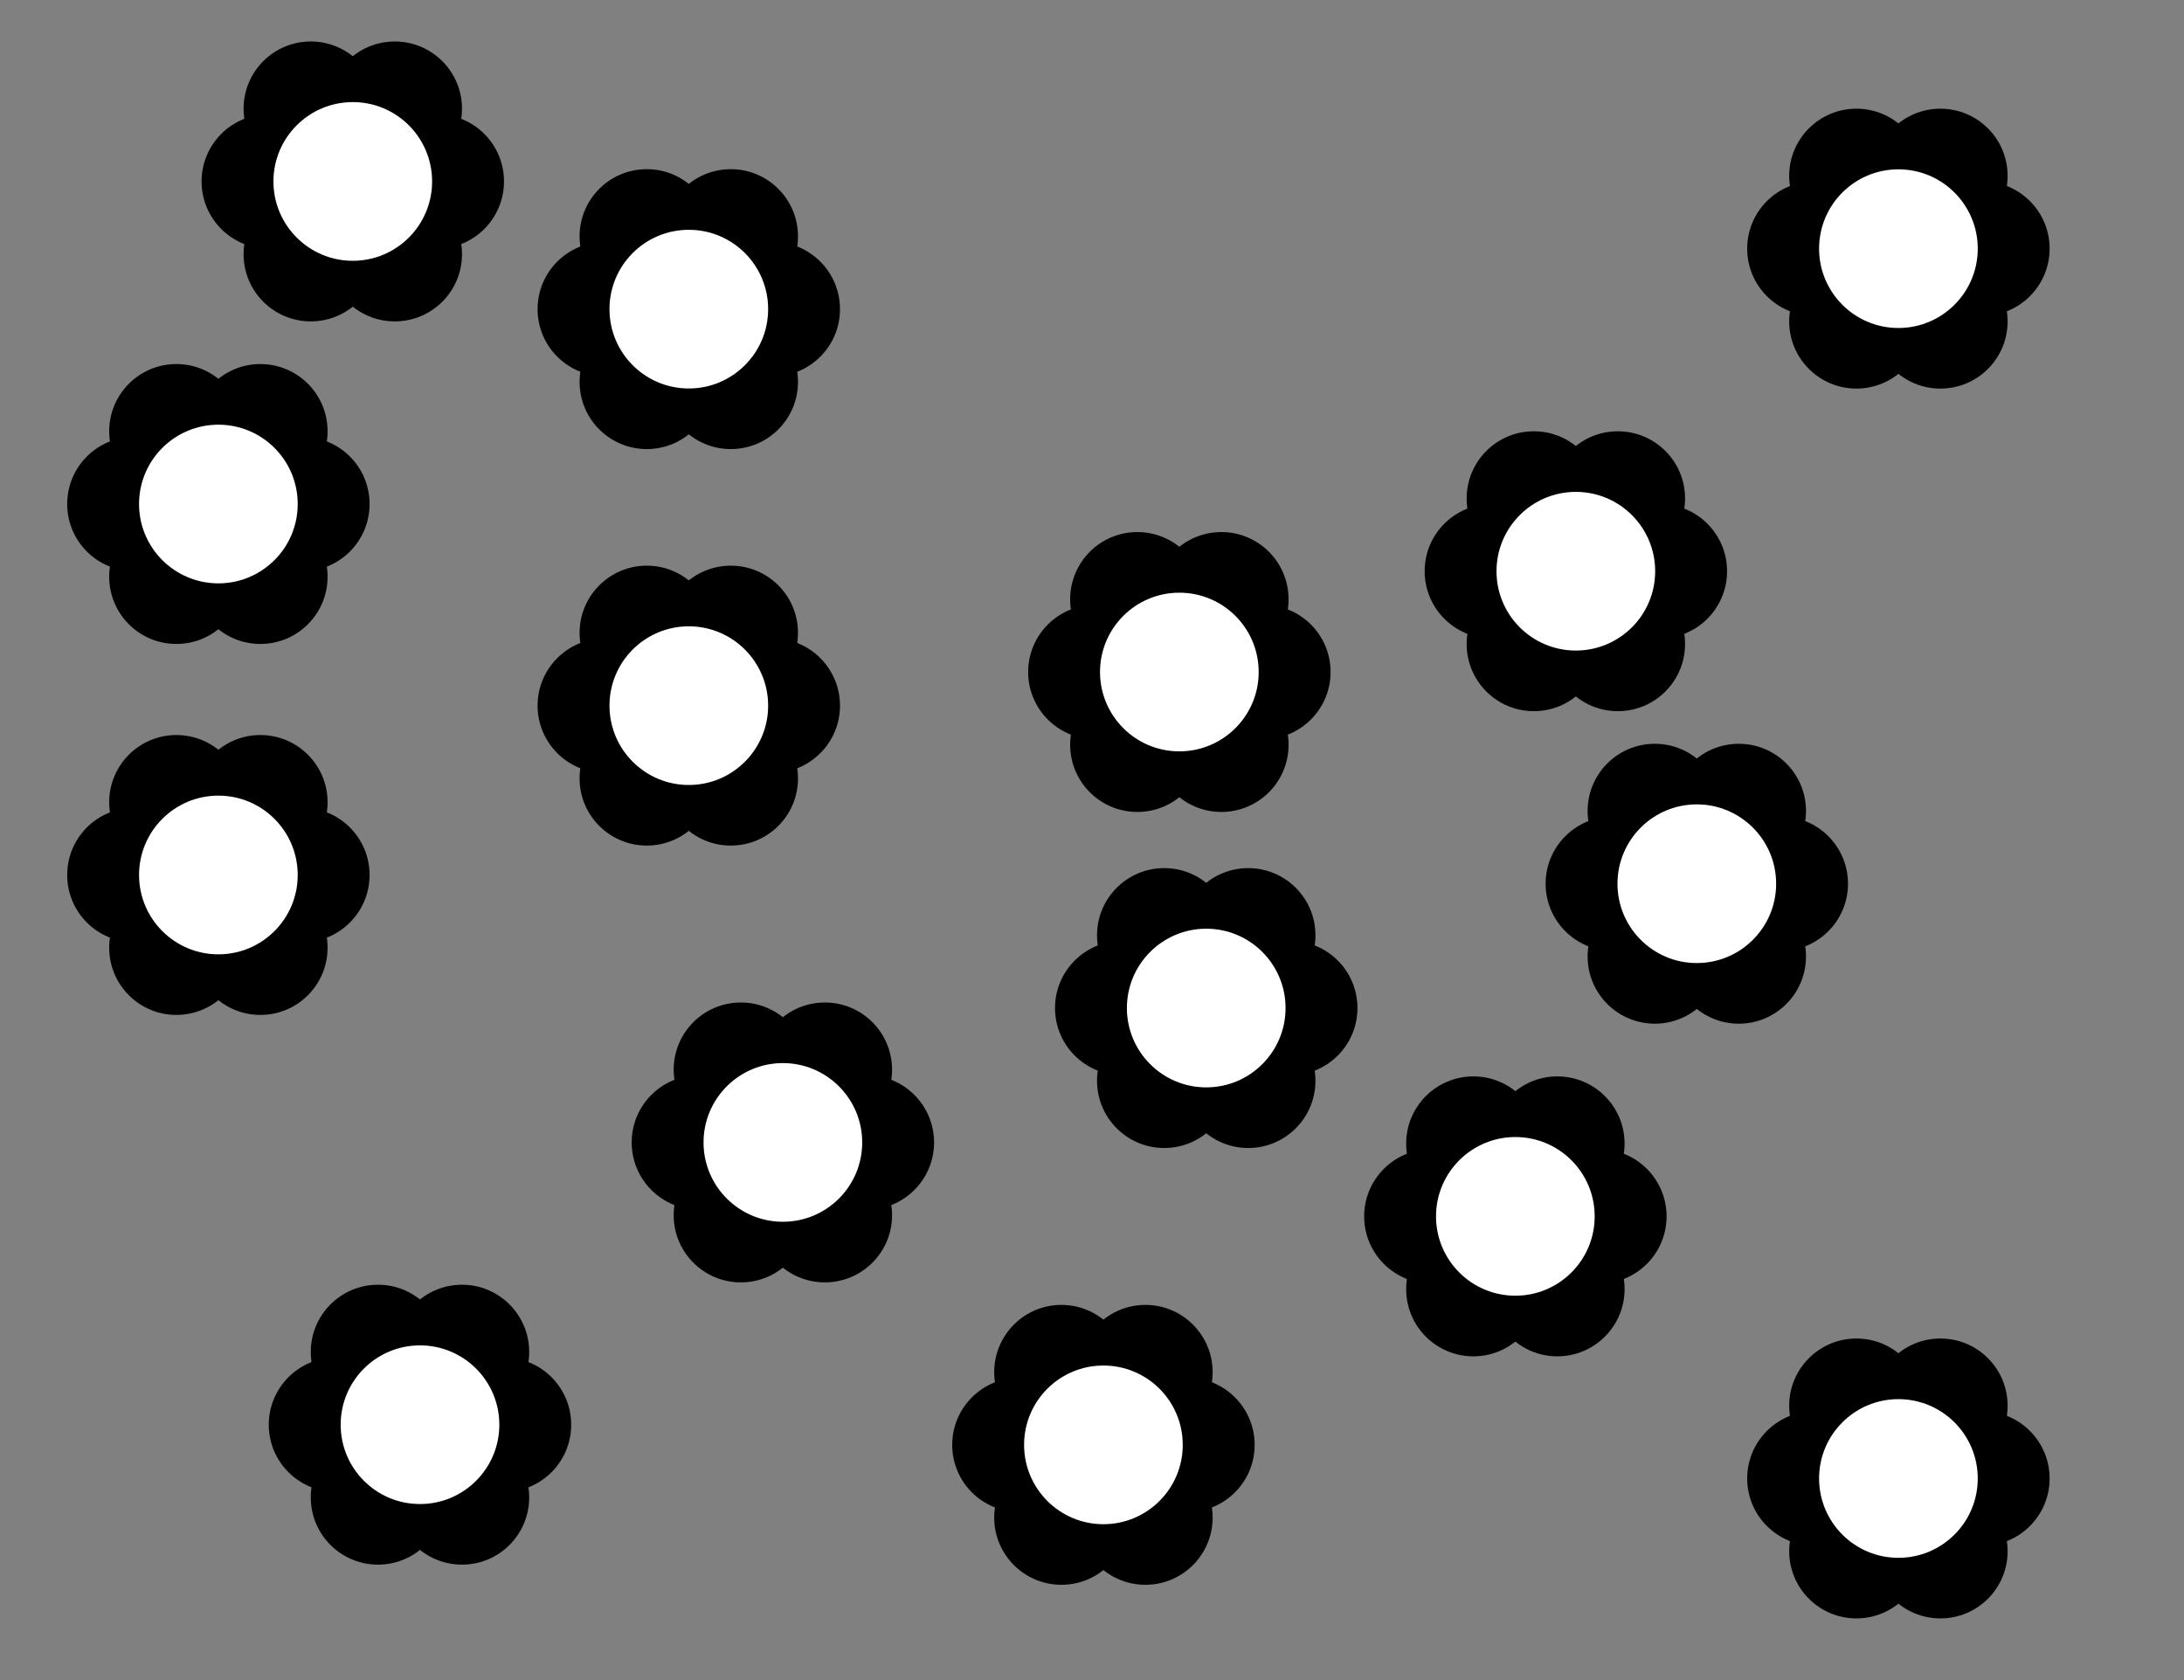 <?xml version='1.0' encoding='UTF-8'?>
<!-- This file was generated by dvisvgm 2.1.3 -->
<svg height='180pt' version='1.1' viewBox='-72 -72 234 180' width='234pt' xmlns='http://www.w3.org/2000/svg' xmlns:xlink='http://www.w3.org/1999/xlink'>
<rect x="-72" y="-72" width="234" height="180" fill="#808080" stroke="none"/>
<defs>
<clipPath id='clip1'>
<path d='M-72 108V-72H162V108ZM162 -72'/>
</clipPath>
</defs>
<g id='page1'>
<path clip-path='url(#clip1)' d='M28.078 50.398C28.078 46.422 24.855 43.199 20.879 43.199C16.902 43.199 13.68 46.422 13.68 50.398C13.68 54.375 16.902 57.602 20.879 57.602C24.855 57.602 28.078 54.375 28.078 50.398Z'/>
<path clip-path='url(#clip1)' d='M23.578 42.605C23.578 38.629 20.355 35.406 16.379 35.406C12.402 35.406 9.18 38.629 9.18 42.605C9.18 46.582 12.402 49.809 16.379 49.809C20.355 49.809 23.578 46.582 23.578 42.605Z'/>
<path clip-path='url(#clip1)' d='M14.578 42.605C14.578 38.629 11.355 35.406 7.379 35.406C3.402 35.406 0.18 38.629 0.18 42.605C0.18 46.582 3.402 49.809 7.379 49.809C11.355 49.809 14.578 46.582 14.578 42.605Z'/>
<path clip-path='url(#clip1)' d='M10.078 50.398C10.078 46.422 6.856 43.199 2.879 43.199C-1.098 43.199 -4.32 46.422 -4.32 50.398C-4.32 54.375 -1.098 57.602 2.879 57.602C6.856 57.602 10.078 54.375 10.078 50.398Z'/>
<path clip-path='url(#clip1)' d='M14.578 58.195C14.578 54.219 11.355 50.992 7.379 50.992C3.402 50.992 0.18 54.219 0.18 58.195C0.18 62.172 3.402 65.394 7.379 65.394C11.355 65.394 14.578 62.172 14.578 58.195Z'/>
<path clip-path='url(#clip1)' d='M23.578 58.195C23.578 54.219 20.355 50.992 16.379 50.992C12.402 50.992 9.18 54.219 9.18 58.195C9.18 62.172 12.402 65.394 16.379 65.394C20.355 65.394 23.578 62.172 23.578 58.195Z'/>
<path clip-path='url(#clip1)' d='M20.879 50.398C20.879 45.43 16.852 41.398 11.879 41.398C6.91 41.398 2.879 45.43 2.879 50.398C2.879 55.371 6.91 59.398 11.879 59.398C16.852 59.398 20.879 55.371 20.879 50.398Z' fill='#ffffff'/>
<path clip-path='url(#clip1)' d='M20.879 50.398C20.879 45.43 16.852 41.398 11.879 41.398C6.91 41.398 2.879 45.43 2.879 50.398C2.879 55.371 6.91 59.398 11.879 59.398C16.852 59.398 20.879 55.371 20.879 50.398Z' fill='none' stroke='#000000' stroke-linejoin='bevel' stroke-miterlimit='10.037' stroke-width='1'/>
<path clip-path='url(#clip1)' d='M147.602 86.402C147.602 82.426 144.379 79.199 140.402 79.199C136.426 79.199 133.199 82.426 133.199 86.402C133.199 90.379 136.426 93.602 140.402 93.602C144.379 93.602 147.602 90.379 147.602 86.402Z'/>
<path clip-path='url(#clip1)' d='M143.102 78.606C143.102 74.629 139.879 71.406 135.902 71.406C131.926 71.406 128.699 74.629 128.699 78.606C128.699 82.582 131.926 85.809 135.902 85.809C139.879 85.809 143.102 82.582 143.102 78.606Z'/>
<path clip-path='url(#clip1)' d='M134.102 78.606C134.102 74.629 130.879 71.406 126.902 71.406C122.926 71.406 119.699 74.629 119.699 78.606C119.699 82.582 122.926 85.809 126.902 85.809C130.879 85.809 134.102 82.582 134.102 78.606Z'/>
<path clip-path='url(#clip1)' d='M129.602 86.402C129.602 82.426 126.379 79.199 122.402 79.199C118.426 79.199 115.199 82.426 115.199 86.402C115.199 90.379 118.426 93.602 122.402 93.602C126.379 93.602 129.602 90.379 129.602 86.402Z'/>
<path clip-path='url(#clip1)' d='M134.102 94.195C134.102 90.219 130.879 86.992 126.902 86.992C122.926 86.992 119.699 90.219 119.699 94.195C119.699 98.172 122.926 101.394 126.902 101.394C130.879 101.394 134.102 98.172 134.102 94.195Z'/>
<path clip-path='url(#clip1)' d='M143.102 94.195C143.102 90.219 139.879 86.992 135.902 86.992C131.926 86.992 128.699 90.219 128.699 94.195C128.699 98.172 131.926 101.394 135.902 101.394C139.879 101.394 143.102 98.172 143.102 94.195Z'/>
<path clip-path='url(#clip1)' d='M140.402 86.402C140.402 81.43 136.371 77.402 131.402 77.402C126.43 77.402 122.402 81.43 122.402 86.402C122.402 91.371 126.43 95.402 131.402 95.402C136.371 95.402 140.402 91.371 140.402 86.402Z' fill='#ffffff'/>
<path clip-path='url(#clip1)' d='M140.402 86.402C140.402 81.43 136.371 77.402 131.402 77.402C126.43 77.402 122.402 81.43 122.402 86.402C122.402 91.371 126.43 95.402 131.402 95.402C136.371 95.402 140.402 91.371 140.402 86.402Z' fill='none' stroke='#000000' stroke-linejoin='bevel' stroke-miterlimit='10.037' stroke-width='1'/>
<path clip-path='url(#clip1)' d='M-32.402 -18C-32.402 -21.977 -35.625 -25.199 -39.602 -25.199C-43.578 -25.199 -46.801 -21.977 -46.801 -18S-43.578 -10.801 -39.602 -10.801C-35.625 -10.801 -32.402 -14.023 -32.402 -18Z'/>
<path clip-path='url(#clip1)' d='M-36.902 -25.793C-36.902 -29.77 -40.125 -32.996 -44.102 -32.996C-48.078 -32.996 -51.301 -29.77 -51.301 -25.793C-51.301 -21.816 -48.078 -18.594 -44.102 -18.594C-40.125 -18.594 -36.902 -21.816 -36.902 -25.793Z'/>
<path clip-path='url(#clip1)' d='M-45.902 -25.793C-45.902 -29.77 -49.125 -32.996 -53.102 -32.996C-57.078 -32.996 -60.301 -29.77 -60.301 -25.793C-60.301 -21.816 -57.078 -18.594 -53.102 -18.594C-49.125 -18.594 -45.902 -21.816 -45.902 -25.793Z'/>
<path clip-path='url(#clip1)' d='M-50.402 -18C-50.402 -21.977 -53.625 -25.199 -57.602 -25.199C-61.578 -25.199 -64.801 -21.977 -64.801 -18S-61.578 -10.801 -57.602 -10.801C-53.625 -10.801 -50.402 -14.023 -50.402 -18Z'/>
<path clip-path='url(#clip1)' d='M-45.902 -10.207C-45.902 -14.184 -49.125 -17.406 -53.102 -17.406C-57.078 -17.406 -60.301 -14.184 -60.301 -10.207C-60.301 -6.231 -57.078 -3.008 -53.102 -3.008C-49.125 -3.008 -45.902 -6.231 -45.902 -10.207Z'/>
<path clip-path='url(#clip1)' d='M-36.902 -10.207C-36.902 -14.184 -40.125 -17.406 -44.102 -17.406C-48.078 -17.406 -51.301 -14.184 -51.301 -10.207C-51.301 -6.231 -48.078 -3.008 -44.102 -3.008C-40.125 -3.008 -36.902 -6.231 -36.902 -10.207Z'/>
<path clip-path='url(#clip1)' d='M-39.602 -18C-39.602 -22.973 -43.629 -27 -48.602 -27C-53.57 -27 -57.602 -22.973 -57.602 -18C-57.602 -13.031 -53.57 -9 -48.602 -9C-43.629 -9 -39.602 -13.031 -39.602 -18Z' fill='#ffffff'/>
<path clip-path='url(#clip1)' d='M-39.602 -18C-39.602 -22.973 -43.629 -27 -48.602 -27C-53.57 -27 -57.602 -22.973 -57.602 -18C-57.602 -13.031 -53.57 -9 -48.602 -9C-43.629 -9 -39.602 -13.031 -39.602 -18Z' fill='none' stroke='#000000' stroke-linejoin='bevel' stroke-miterlimit='10.037' stroke-width='1'/>
<path clip-path='url(#clip1)' d='M126 22.68C126 18.703 122.777 15.48 118.801 15.48C114.824 15.48 111.602 18.703 111.602 22.68C111.602 26.656 114.824 29.879 118.801 29.879C122.777 29.879 126 26.656 126 22.68Z'/>
<path clip-path='url(#clip1)' d='M121.5 14.887C121.5 10.91 118.277 7.688 114.301 7.688C110.324 7.688 107.102 10.91 107.102 14.887C107.102 18.863 110.324 22.086 114.301 22.086C118.277 22.086 121.5 18.863 121.5 14.887Z'/>
<path clip-path='url(#clip1)' d='M112.5 14.887C112.5 10.91 109.277 7.688 105.301 7.688C101.324 7.688 98.102 10.91 98.102 14.887C98.102 18.863 101.324 22.086 105.301 22.086C109.277 22.086 112.5 18.863 112.5 14.887Z'/>
<path clip-path='url(#clip1)' d='M108 22.68C108 18.703 104.777 15.48 100.801 15.48C96.824 15.48 93.602 18.703 93.602 22.68C93.602 26.656 96.824 29.879 100.801 29.879C104.777 29.879 108 26.656 108 22.68Z'/>
<path clip-path='url(#clip1)' d='M112.5 30.473C112.5 26.496 109.277 23.273 105.301 23.273C101.324 23.273 98.102 26.496 98.102 30.473C98.102 34.449 101.324 37.676 105.301 37.676C109.277 37.676 112.5 34.449 112.5 30.473Z'/>
<path clip-path='url(#clip1)' d='M121.5 30.473C121.5 26.496 118.277 23.273 114.301 23.273C110.324 23.273 107.102 26.496 107.102 30.473C107.102 34.449 110.324 37.676 114.301 37.676C118.277 37.676 121.5 34.449 121.5 30.473Z'/>
<path clip-path='url(#clip1)' d='M118.801 22.68C118.801 17.711 114.769 13.68 109.801 13.68C104.828 13.68 100.801 17.711 100.801 22.68C100.801 27.652 104.828 31.68 109.801 31.68C114.769 31.68 118.801 27.652 118.801 22.68Z' fill='#ffffff'/>
<path clip-path='url(#clip1)' d='M118.801 22.68C118.801 17.711 114.769 13.68 109.801 13.68C104.828 13.68 100.801 17.711 100.801 22.68C100.801 27.652 104.828 31.68 109.801 31.68C114.769 31.68 118.801 27.652 118.801 22.68Z' fill='none' stroke='#000000' stroke-linejoin='bevel' stroke-miterlimit='10.037' stroke-width='1'/>
<path clip-path='url(#clip1)' d='M18 -38.879C18 -42.855 14.777 -46.082 10.801 -46.082C6.824 -46.082 3.598 -42.855 3.598 -38.879C3.598 -34.902 6.824 -31.68 10.801 -31.68C14.777 -31.68 18 -34.902 18 -38.879Z'/>
<path clip-path='url(#clip1)' d='M13.5 -46.676C13.5 -50.652 10.277 -53.875 6.301 -53.875C2.324 -53.875 -0.902 -50.652 -0.902 -46.676C-0.902 -42.695 2.324 -39.473 6.301 -39.473C10.277 -39.473 13.5 -42.695 13.5 -46.676Z'/>
<path clip-path='url(#clip1)' d='M4.5 -46.676C4.5 -50.652 1.277 -53.875 -2.699 -53.875C-6.68 -53.875 -9.902 -50.652 -9.902 -46.676C-9.902 -42.695 -6.68 -39.473 -2.699 -39.473C1.277 -39.473 4.5 -42.695 4.5 -46.676Z'/>
<path clip-path='url(#clip1)' d='M0 -38.879C0 -42.855 -3.223 -46.082 -7.199 -46.082C-11.18 -46.082 -14.402 -42.855 -14.402 -38.879C-14.402 -34.902 -11.18 -31.68 -7.199 -31.68C-3.223 -31.68 0 -34.902 0 -38.879Z'/>
<path clip-path='url(#clip1)' d='M4.5 -31.086C4.5 -35.062 1.277 -38.285 -2.699 -38.285C-6.68 -38.285 -9.902 -35.062 -9.902 -31.086C-9.902 -27.109 -6.68 -23.887 -2.699 -23.887C1.277 -23.887 4.5 -27.109 4.5 -31.086Z'/>
<path clip-path='url(#clip1)' d='M13.5 -31.086C13.5 -35.062 10.277 -38.285 6.301 -38.285C2.324 -38.285 -0.902 -35.062 -0.902 -31.086C-0.902 -27.109 2.324 -23.887 6.301 -23.887C10.277 -23.887 13.5 -27.109 13.5 -31.086Z'/>
<path clip-path='url(#clip1)' d='M10.801 -38.879C10.801 -43.852 6.769 -47.879 1.801 -47.879C-3.172 -47.879 -7.199 -43.852 -7.199 -38.879C-7.199 -33.91 -3.172 -29.879 1.801 -29.879C6.769 -29.879 10.801 -33.91 10.801 -38.879Z' fill='#ffffff'/>
<path clip-path='url(#clip1)' d='M10.801 -38.879C10.801 -43.852 6.769 -47.879 1.801 -47.879C-3.172 -47.879 -7.199 -43.852 -7.199 -38.879C-7.199 -33.91 -3.172 -29.879 1.801 -29.879C6.769 -29.879 10.801 -33.91 10.801 -38.879Z' fill='none' stroke='#000000' stroke-linejoin='bevel' stroke-miterlimit='10.037' stroke-width='1'/>
<path clip-path='url(#clip1)' d='M113.043 -10.801C113.043 -14.777 109.816 -18 105.84 -18C101.863 -18 98.641 -14.777 98.641 -10.801C98.641 -6.824 101.863 -3.598 105.84 -3.598C109.816 -3.598 113.043 -6.824 113.043 -10.801Z'/>
<path clip-path='url(#clip1)' d='M108.543 -18.594C108.543 -22.57 105.316 -25.793 101.34 -25.793C97.363 -25.793 94.141 -22.57 94.141 -18.594C94.141 -14.617 97.363 -11.395 101.34 -11.395C105.316 -11.395 108.543 -14.617 108.543 -18.594Z'/>
<path clip-path='url(#clip1)' d='M99.543 -18.594C99.543 -22.57 96.316 -25.793 92.34 -25.793C88.363 -25.793 85.141 -22.57 85.141 -18.594C85.141 -14.617 88.363 -11.395 92.34 -11.395C96.316 -11.395 99.543 -14.617 99.543 -18.594Z'/>
<path clip-path='url(#clip1)' d='M95.043 -10.801C95.043 -14.777 91.816 -18 87.84 -18C83.863 -18 80.641 -14.777 80.641 -10.801C80.641 -6.824 83.863 -3.598 87.84 -3.598C91.816 -3.598 95.043 -6.824 95.043 -10.801Z'/>
<path clip-path='url(#clip1)' d='M99.543 -3.008C99.543 -6.984 96.316 -10.207 92.34 -10.207C88.363 -10.207 85.141 -6.984 85.141 -3.008C85.141 0.969 88.363 4.195 92.34 4.195C96.316 4.195 99.543 0.969 99.543 -3.008Z'/>
<path clip-path='url(#clip1)' d='M108.543 -3.008C108.543 -6.984 105.316 -10.207 101.34 -10.207C97.363 -10.207 94.141 -6.984 94.141 -3.008C94.141 0.969 97.363 4.195 101.34 4.195C105.316 4.195 108.543 0.969 108.543 -3.008Z'/>
<path clip-path='url(#clip1)' d='M105.84 -10.801C105.84 -15.77 101.812 -19.801 96.84 -19.801C91.871 -19.801 87.84 -15.77 87.84 -10.801C87.84 -5.828 91.871 -1.801 96.84 -1.801C101.812 -1.801 105.84 -5.828 105.84 -10.801Z' fill='#ffffff'/>
<path clip-path='url(#clip1)' d='M105.84 -10.801C105.84 -15.77 101.812 -19.801 96.84 -19.801C91.871 -19.801 87.84 -15.77 87.84 -10.801C87.84 -5.828 91.871 -1.801 96.84 -1.801C101.812 -1.801 105.84 -5.828 105.84 -10.801Z' fill='none' stroke='#000000' stroke-linejoin='bevel' stroke-miterlimit='10.037' stroke-width='1'/>
<path clip-path='url(#clip1)' d='M-32.402 21.746C-32.402 17.766 -35.625 14.543 -39.602 14.543C-43.578 14.543 -46.801 17.766 -46.801 21.746C-46.801 25.723 -43.578 28.945 -39.602 28.945C-35.625 28.945 -32.402 25.723 -32.402 21.746Z'/>
<path clip-path='url(#clip1)' d='M-36.902 13.949C-36.902 9.973 -40.125 6.75 -44.102 6.75C-48.078 6.75 -51.301 9.973 -51.301 13.949C-51.301 17.926 -48.078 21.152 -44.102 21.152C-40.125 21.152 -36.902 17.926 -36.902 13.949Z'/>
<path clip-path='url(#clip1)' d='M-45.902 13.949C-45.902 9.973 -49.125 6.75 -53.102 6.75C-57.078 6.75 -60.301 9.973 -60.301 13.949C-60.301 17.926 -57.078 21.152 -53.102 21.152C-49.125 21.152 -45.902 17.926 -45.902 13.949Z'/>
<path clip-path='url(#clip1)' d='M-50.402 21.746C-50.402 17.766 -53.625 14.543 -57.602 14.543C-61.578 14.543 -64.801 17.766 -64.801 21.746C-64.801 25.723 -61.578 28.945 -57.602 28.945C-53.625 28.945 -50.402 25.723 -50.402 21.746Z'/>
<path clip-path='url(#clip1)' d='M-45.902 29.539C-45.902 25.562 -49.125 22.336 -53.102 22.336C-57.078 22.336 -60.301 25.562 -60.301 29.539C-60.301 33.516 -57.078 36.738 -53.102 36.738C-49.125 36.738 -45.902 33.516 -45.902 29.539Z'/>
<path clip-path='url(#clip1)' d='M-36.902 29.539C-36.902 25.562 -40.125 22.336 -44.102 22.336C-48.078 22.336 -51.301 25.562 -51.301 29.539C-51.301 33.516 -48.078 36.738 -44.102 36.738C-40.125 36.738 -36.902 33.516 -36.902 29.539Z'/>
<path clip-path='url(#clip1)' d='M-39.602 21.746C-39.602 16.773 -43.629 12.742 -48.602 12.742C-53.57 12.742 -57.602 16.773 -57.602 21.746C-57.602 26.715 -53.57 30.746 -48.602 30.746C-43.629 30.746 -39.602 26.715 -39.602 21.746Z' fill='#ffffff'/>
<path clip-path='url(#clip1)' d='M-39.602 21.746C-39.602 16.773 -43.629 12.742 -48.602 12.742C-53.57 12.742 -57.602 16.773 -57.602 21.746C-57.602 26.715 -53.57 30.746 -48.602 30.746C-43.629 30.746 -39.602 26.715 -39.602 21.746Z' fill='none' stroke='#000000' stroke-linejoin='bevel' stroke-miterlimit='10.037' stroke-width='1'/>
<path clip-path='url(#clip1)' d='M70.562 0C70.562 -3.977 67.336 -7.199 63.359 -7.199C59.383 -7.199 56.16 -3.977 56.16 0C56.16 3.977 59.383 7.199 63.359 7.199C67.336 7.199 70.562 3.977 70.562 0Z'/>
<path clip-path='url(#clip1)' d='M66.062 -7.793C66.062 -11.77 62.836 -14.996 58.859 -14.996C54.883 -14.996 51.66 -11.77 51.66 -7.793C51.66 -3.816 54.883 -0.594 58.859 -0.594C62.836 -0.594 66.062 -3.816 66.062 -7.793Z'/>
<path clip-path='url(#clip1)' d='M57.062 -7.793C57.062 -11.77 53.836 -14.996 49.859 -14.996C45.883 -14.996 42.66 -11.77 42.66 -7.793C42.66 -3.816 45.883 -0.594 49.859 -0.594C53.836 -0.594 57.062 -3.816 57.062 -7.793Z'/>
<path clip-path='url(#clip1)' d='M52.562 0C52.562 -3.977 49.336 -7.199 45.359 -7.199S38.16 -3.977 38.16 0C38.16 3.977 41.383 7.199 45.359 7.199S52.562 3.977 52.562 0Z'/>
<path clip-path='url(#clip1)' d='M57.062 7.793C57.062 3.816 53.836 0.594 49.859 0.594C45.883 0.594 42.66 3.816 42.66 7.793C42.66 11.77 45.883 14.992 49.859 14.992C53.836 14.992 57.062 11.77 57.062 7.793Z'/>
<path clip-path='url(#clip1)' d='M66.062 7.793C66.062 3.816 62.836 0.594 58.859 0.594C54.883 0.594 51.66 3.816 51.66 7.793C51.66 11.77 54.883 14.992 58.859 14.992C62.836 14.992 66.062 11.77 66.062 7.793Z'/>
<path clip-path='url(#clip1)' d='M63.359 0C63.359 -4.973 59.332 -9 54.359 -9C49.391 -9 45.359 -4.973 45.359 0C45.359 4.969 49.391 9 54.359 9C59.332 9 63.359 4.969 63.359 0Z' fill='#ffffff'/>
<path clip-path='url(#clip1)' d='M63.359 0C63.359 -4.973 59.332 -9 54.359 -9C49.391 -9 45.359 -4.973 45.359 0C45.359 4.969 49.391 9 54.359 9C59.332 9 63.359 4.969 63.359 0Z' fill='none' stroke='#000000' stroke-linejoin='bevel' stroke-miterlimit='10.037' stroke-width='1'/>
<path clip-path='url(#clip1)' d='M62.426 82.801C62.426 78.824 59.199 75.602 55.223 75.602C51.246 75.602 48.023 78.824 48.023 82.801C48.023 86.777 51.246 90 55.223 90C59.199 90 62.426 86.777 62.426 82.801Z'/>
<path clip-path='url(#clip1)' d='M57.926 75.008C57.926 71.031 54.699 67.805 50.723 67.805C46.746 67.805 43.523 71.031 43.523 75.008C43.523 78.984 46.746 82.207 50.723 82.207C54.699 82.207 57.926 78.984 57.926 75.008Z'/>
<path clip-path='url(#clip1)' d='M48.926 75.008C48.926 71.031 45.699 67.805 41.723 67.805C37.746 67.805 34.523 71.031 34.523 75.008C34.523 78.984 37.746 82.207 41.723 82.207C45.699 82.207 48.926 78.984 48.926 75.008Z'/>
<path clip-path='url(#clip1)' d='M44.426 82.801C44.426 78.824 41.199 75.602 37.223 75.602S30.023 78.824 30.023 82.801C30.023 86.777 33.246 90 37.223 90S44.426 86.777 44.426 82.801Z'/>
<path clip-path='url(#clip1)' d='M48.926 90.594C48.926 86.617 45.699 83.394 41.723 83.394C37.746 83.394 34.523 86.617 34.523 90.594C34.523 94.57 37.746 97.793 41.723 97.793C45.699 97.793 48.926 94.57 48.926 90.594Z'/>
<path clip-path='url(#clip1)' d='M57.926 90.594C57.926 86.617 54.699 83.394 50.723 83.394C46.746 83.394 43.523 86.617 43.523 90.594C43.523 94.57 46.746 97.793 50.723 97.793C54.699 97.793 57.926 94.57 57.926 90.594Z'/>
<path clip-path='url(#clip1)' d='M55.223 82.801C55.223 77.828 51.195 73.801 46.223 73.801C41.254 73.801 37.223 77.828 37.223 82.801C37.223 87.769 41.254 91.801 46.223 91.801C51.195 91.801 55.223 87.769 55.223 82.801Z' fill='#ffffff'/>
<path clip-path='url(#clip1)' d='M55.223 82.801C55.223 77.828 51.195 73.801 46.223 73.801C41.254 73.801 37.223 77.828 37.223 82.801C37.223 87.769 41.254 91.801 46.223 91.801C51.195 91.801 55.223 87.769 55.223 82.801Z' fill='none' stroke='#000000' stroke-linejoin='bevel' stroke-miterlimit='10.037' stroke-width='1'/>
<path clip-path='url(#clip1)' d='M106.562 58.32C106.562 54.344 103.336 51.121 99.359 51.121C95.383 51.121 92.16 54.344 92.16 58.32C92.16 62.297 95.383 65.519 99.359 65.519C103.336 65.519 106.562 62.297 106.562 58.32Z'/>
<path clip-path='url(#clip1)' d='M102.062 50.527C102.062 46.551 98.836 43.324 94.859 43.324C90.883 43.324 87.66 46.551 87.66 50.527C87.66 54.504 90.883 57.727 94.859 57.727C98.836 57.727 102.062 54.504 102.062 50.527Z'/>
<path clip-path='url(#clip1)' d='M93.062 50.527C93.062 46.551 89.836 43.324 85.859 43.324C81.883 43.324 78.66 46.551 78.66 50.527C78.66 54.504 81.883 57.727 85.859 57.727C89.836 57.727 93.062 54.504 93.062 50.527Z'/>
<path clip-path='url(#clip1)' d='M88.562 58.32C88.562 54.344 85.336 51.121 81.359 51.121C77.383 51.121 74.16 54.344 74.16 58.32C74.16 62.297 77.383 65.519 81.359 65.519C85.336 65.519 88.562 62.297 88.562 58.32Z'/>
<path clip-path='url(#clip1)' d='M93.062 66.113C93.062 62.137 89.836 58.914 85.859 58.914C81.883 58.914 78.66 62.137 78.66 66.113C78.66 70.09 81.883 73.316 85.859 73.316C89.836 73.316 93.062 70.09 93.062 66.113Z'/>
<path clip-path='url(#clip1)' d='M102.062 66.113C102.062 62.137 98.836 58.914 94.859 58.914C90.883 58.914 87.66 62.137 87.66 66.113C87.66 70.09 90.883 73.316 94.859 73.316C98.836 73.316 102.062 70.09 102.062 66.113Z'/>
<path clip-path='url(#clip1)' d='M99.359 58.32C99.359 53.352 95.332 49.32 90.359 49.32C85.391 49.32 81.359 53.352 81.359 58.32C81.359 63.289 85.391 67.32 90.359 67.32C95.332 67.32 99.359 63.289 99.359 58.32Z' fill='#ffffff'/>
<path clip-path='url(#clip1)' d='M99.359 58.32C99.359 53.352 95.332 49.32 90.359 49.32C85.391 49.32 81.359 53.352 81.359 58.32C81.359 63.289 85.391 67.32 90.359 67.32C95.332 67.32 99.359 63.289 99.359 58.32Z' fill='none' stroke='#000000' stroke-linejoin='bevel' stroke-miterlimit='10.037' stroke-width='1'/>
<path clip-path='url(#clip1)' d='M18 3.602C18 -0.375 14.777 -3.602 10.801 -3.602C6.824 -3.602 3.598 -0.375 3.598 3.602C3.598 7.578 6.824 10.801 10.801 10.801C14.777 10.801 18 7.578 18 3.602Z'/>
<path clip-path='url(#clip1)' d='M13.5 -4.195C13.5 -8.172 10.277 -11.395 6.301 -11.395C2.324 -11.395 -0.902 -8.172 -0.902 -4.195C-0.902 -0.219 2.324 3.008 6.301 3.008C10.277 3.008 13.5 -0.219 13.5 -4.195Z'/>
<path clip-path='url(#clip1)' d='M4.5 -4.195C4.5 -8.172 1.277 -11.395 -2.699 -11.395C-6.68 -11.395 -9.902 -8.172 -9.902 -4.195C-9.902 -0.219 -6.68 3.008 -2.699 3.008C1.277 3.008 4.5 -0.219 4.5 -4.195Z'/>
<path clip-path='url(#clip1)' d='M0 3.602C0 -0.375 -3.223 -3.602 -7.199 -3.602C-11.18 -3.602 -14.402 -0.375 -14.402 3.602C-14.402 7.578 -11.18 10.801 -7.199 10.801C-3.223 10.801 0 7.578 0 3.602Z'/>
<path clip-path='url(#clip1)' d='M4.5 11.395C4.5 7.418 1.277 4.191 -2.699 4.191C-6.68 4.191 -9.902 7.418 -9.902 11.395C-9.902 15.371 -6.68 18.594 -2.699 18.594C1.277 18.594 4.5 15.371 4.5 11.395Z'/>
<path clip-path='url(#clip1)' d='M13.5 11.395C13.5 7.418 10.277 4.191 6.301 4.191C2.324 4.191 -0.902 7.418 -0.902 11.395C-0.902 15.371 2.324 18.594 6.301 18.594C10.277 18.594 13.5 15.371 13.5 11.395Z'/>
<path clip-path='url(#clip1)' d='M10.801 3.602C10.801 -1.371 6.769 -5.398 1.801 -5.398C-3.172 -5.398 -7.199 -1.371 -7.199 3.602C-7.199 8.57 -3.172 12.602 1.801 12.602C6.769 12.602 10.801 8.57 10.801 3.602Z' fill='#ffffff'/>
<path clip-path='url(#clip1)' d='M10.801 3.602C10.801 -1.371 6.769 -5.398 1.801 -5.398C-3.172 -5.398 -7.199 -1.371 -7.199 3.602C-7.199 8.57 -3.172 12.602 1.801 12.602C6.769 12.602 10.801 8.57 10.801 3.602Z' fill='none' stroke='#000000' stroke-linejoin='bevel' stroke-miterlimit='10.037' stroke-width='1'/>
<path clip-path='url(#clip1)' d='M-10.801 80.641C-10.801 76.664 -14.023 73.441 -18 73.441C-21.977 73.441 -25.203 76.664 -25.203 80.641C-25.203 84.617 -21.977 87.84 -18 87.84C-14.023 87.84 -10.801 84.617 -10.801 80.641Z'/>
<path clip-path='url(#clip1)' d='M-15.301 72.848C-15.301 68.871 -18.523 65.644 -22.5 65.644C-26.477 65.644 -29.703 68.871 -29.703 72.848C-29.703 76.824 -26.477 80.047 -22.5 80.047C-18.523 80.047 -15.301 76.824 -15.301 72.848Z'/>
<path clip-path='url(#clip1)' d='M-24.301 72.848C-24.301 68.871 -27.523 65.644 -31.5 65.644S-38.703 68.871 -38.703 72.848C-38.703 76.824 -35.477 80.047 -31.5 80.047S-24.301 76.824 -24.301 72.848Z'/>
<path clip-path='url(#clip1)' d='M-28.801 80.641C-28.801 76.664 -32.023 73.441 -36 73.441S-43.203 76.664 -43.203 80.641C-43.203 84.617 -39.977 87.84 -36 87.84S-28.801 84.617 -28.801 80.641Z'/>
<path clip-path='url(#clip1)' d='M-24.301 88.434C-24.301 84.457 -27.523 81.234 -31.5 81.234S-38.703 84.457 -38.703 88.434S-35.477 95.633 -31.5 95.633S-24.301 92.41 -24.301 88.434Z'/>
<path clip-path='url(#clip1)' d='M-15.301 88.434C-15.301 84.457 -18.523 81.234 -22.5 81.234C-26.477 81.234 -29.703 84.457 -29.703 88.434S-26.477 95.633 -22.5 95.633C-18.523 95.633 -15.301 92.41 -15.301 88.434Z'/>
<path clip-path='url(#clip1)' d='M-18 80.641C-18 75.668 -22.031 71.641 -27 71.641C-31.973 71.641 -36 75.668 -36 80.641C-36 85.609 -31.973 89.641 -27 89.641C-22.031 89.641 -18 85.609 -18 80.641Z' fill='#ffffff'/>
<path clip-path='url(#clip1)' d='M-18 80.641C-18 75.668 -22.031 71.641 -27 71.641C-31.973 71.641 -36 75.668 -36 80.641C-36 85.609 -31.973 89.641 -27 89.641C-22.031 89.641 -18 85.609 -18 80.641Z' fill='none' stroke='#000000' stroke-linejoin='bevel' stroke-miterlimit='10.037' stroke-width='1'/>
<path clip-path='url(#clip1)' d='M73.441 36C73.441 32.023 70.219 28.801 66.238 28.801C62.262 28.801 59.039 32.023 59.039 36C59.039 39.977 62.262 43.199 66.238 43.199C70.219 43.199 73.441 39.977 73.441 36Z'/>
<path clip-path='url(#clip1)' d='M68.941 28.207C68.941 24.23 65.719 21.008 61.738 21.008C57.762 21.008 54.539 24.23 54.539 28.207C54.539 32.184 57.762 35.406 61.738 35.406C65.719 35.406 68.941 32.184 68.941 28.207Z'/>
<path clip-path='url(#clip1)' d='M59.941 28.207C59.941 24.23 56.715 21.008 52.738 21.008C48.762 21.008 45.539 24.23 45.539 28.207C45.539 32.184 48.762 35.406 52.738 35.406C56.715 35.406 59.941 32.184 59.941 28.207Z'/>
<path clip-path='url(#clip1)' d='M55.441 36C55.441 32.023 52.215 28.801 48.238 28.801C44.262 28.801 41.039 32.023 41.039 36C41.039 39.977 44.262 43.199 48.238 43.199C52.215 43.199 55.441 39.977 55.441 36Z'/>
<path clip-path='url(#clip1)' d='M59.941 43.793C59.941 39.816 56.715 36.594 52.738 36.594C48.762 36.594 45.539 39.816 45.539 43.793C45.539 47.77 48.762 50.996 52.738 50.996C56.715 50.996 59.941 47.77 59.941 43.793Z'/>
<path clip-path='url(#clip1)' d='M68.941 43.793C68.941 39.816 65.719 36.594 61.738 36.594C57.762 36.594 54.539 39.816 54.539 43.793C54.539 47.77 57.762 50.996 61.738 50.996C65.719 50.996 68.941 47.77 68.941 43.793Z'/>
<path clip-path='url(#clip1)' d='M66.238 36C66.238 31.031 62.211 27 57.238 27C52.27 27 48.238 31.031 48.238 36C48.238 40.973 52.27 45 57.238 45C62.211 45 66.238 40.973 66.238 36Z' fill='#ffffff'/>
<path clip-path='url(#clip1)' d='M66.238 36C66.238 31.031 62.211 27 57.238 27C52.27 27 48.238 31.031 48.238 36C48.238 40.973 52.27 45 57.238 45C62.211 45 66.238 40.973 66.238 36Z' fill='none' stroke='#000000' stroke-linejoin='bevel' stroke-miterlimit='10.037' stroke-width='1'/>
<path clip-path='url(#clip1)' d='M-18 -52.562C-18 -56.539 -21.223 -59.762 -25.203 -59.762C-29.18 -59.762 -32.402 -56.539 -32.402 -52.562C-32.402 -48.582 -29.18 -45.359 -25.203 -45.359C-21.223 -45.359 -18 -48.582 -18 -52.562Z'/>
<path clip-path='url(#clip1)' d='M-22.5 -60.355C-22.5 -64.332 -25.723 -67.555 -29.703 -67.555C-33.68 -67.555 -36.902 -64.332 -36.902 -60.355C-36.902 -56.379 -33.68 -53.152 -29.703 -53.152C-25.723 -53.152 -22.5 -56.379 -22.5 -60.355Z'/>
<path clip-path='url(#clip1)' d='M-31.5 -60.355C-31.5 -64.332 -34.727 -67.555 -38.703 -67.555C-42.68 -67.555 -45.902 -64.332 -45.902 -60.355C-45.902 -56.379 -42.68 -53.152 -38.703 -53.152C-34.727 -53.152 -31.5 -56.379 -31.5 -60.355Z'/>
<path clip-path='url(#clip1)' d='M-36 -52.562C-36 -56.539 -39.227 -59.762 -43.203 -59.762C-47.18 -59.762 -50.402 -56.539 -50.402 -52.562C-50.402 -48.582 -47.18 -45.359 -43.203 -45.359C-39.227 -45.359 -36 -48.582 -36 -52.562Z'/>
<path clip-path='url(#clip1)' d='M-31.5 -44.766C-31.5 -48.742 -34.727 -51.969 -38.703 -51.969C-42.68 -51.969 -45.902 -48.742 -45.902 -44.766C-45.902 -40.789 -42.68 -37.566 -38.703 -37.566C-34.727 -37.566 -31.5 -40.789 -31.5 -44.766Z'/>
<path clip-path='url(#clip1)' d='M-22.5 -44.766C-22.5 -48.742 -25.723 -51.969 -29.703 -51.969C-33.68 -51.969 -36.902 -48.742 -36.902 -44.766C-36.902 -40.789 -33.68 -37.566 -29.703 -37.566C-25.723 -37.566 -22.5 -40.789 -22.5 -44.766Z'/>
<path clip-path='url(#clip1)' d='M-25.203 -52.562C-25.203 -57.531 -29.23 -61.562 -34.203 -61.562C-39.172 -61.562 -43.203 -57.531 -43.203 -52.562C-43.203 -47.59 -39.172 -43.559 -34.203 -43.559C-29.23 -43.559 -25.203 -47.59 -25.203 -52.562Z' fill='#ffffff'/>
<path clip-path='url(#clip1)' d='M-25.203 -52.562C-25.203 -57.531 -29.23 -61.562 -34.203 -61.562C-39.172 -61.562 -43.203 -57.531 -43.203 -52.562C-43.203 -47.59 -39.172 -43.559 -34.203 -43.559C-29.23 -43.559 -25.203 -47.59 -25.203 -52.562Z' fill='none' stroke='#000000' stroke-linejoin='bevel' stroke-miterlimit='10.037' stroke-width='1'/>
<path clip-path='url(#clip1)' d='M147.602 -45.359C147.602 -49.34 144.379 -52.562 140.402 -52.562C136.426 -52.562 133.199 -49.34 133.199 -45.359C133.199 -41.383 136.426 -38.16 140.402 -38.16C144.379 -38.16 147.602 -41.383 147.602 -45.359Z'/>
<path clip-path='url(#clip1)' d='M143.102 -53.156C143.102 -57.133 139.879 -60.355 135.902 -60.355C131.926 -60.355 128.699 -57.133 128.699 -53.156C128.699 -49.18 131.926 -45.953 135.902 -45.953C139.879 -45.953 143.102 -49.18 143.102 -53.156Z'/>
<path clip-path='url(#clip1)' d='M134.102 -53.156C134.102 -57.133 130.879 -60.355 126.902 -60.355C122.926 -60.355 119.699 -57.133 119.699 -53.156C119.699 -49.18 122.926 -45.953 126.902 -45.953C130.879 -45.953 134.102 -49.18 134.102 -53.156Z'/>
<path clip-path='url(#clip1)' d='M129.602 -45.359C129.602 -49.34 126.379 -52.562 122.402 -52.562C118.426 -52.562 115.199 -49.34 115.199 -45.359C115.199 -41.383 118.426 -38.16 122.402 -38.16C126.379 -38.16 129.602 -41.383 129.602 -45.359Z'/>
<path clip-path='url(#clip1)' d='M134.102 -37.566C134.102 -41.543 130.879 -44.77 126.902 -44.77C122.926 -44.77 119.699 -41.543 119.699 -37.566C119.699 -33.59 122.926 -30.367 126.902 -30.367C130.879 -30.367 134.102 -33.59 134.102 -37.566Z'/>
<path clip-path='url(#clip1)' d='M143.102 -37.566C143.102 -41.543 139.879 -44.77 135.902 -44.77C131.926 -44.77 128.699 -41.543 128.699 -37.566C128.699 -33.59 131.926 -30.367 135.902 -30.367C139.879 -30.367 143.102 -33.59 143.102 -37.566Z'/>
<path clip-path='url(#clip1)' d='M140.402 -45.359C140.402 -50.332 136.371 -54.359 131.402 -54.359C126.43 -54.359 122.402 -50.332 122.402 -45.359C122.402 -40.391 126.43 -36.359 131.402 -36.359C136.371 -36.359 140.402 -40.391 140.402 -45.359Z' fill='#ffffff'/>
<path clip-path='url(#clip1)' d='M140.402 -45.359C140.402 -50.332 136.371 -54.359 131.402 -54.359C126.43 -54.359 122.402 -50.332 122.402 -45.359C122.402 -40.391 126.43 -36.359 131.402 -36.359C136.371 -36.359 140.402 -40.391 140.402 -45.359Z' fill='none' stroke='#000000' stroke-linejoin='bevel' stroke-miterlimit='10.037' stroke-width='1'/>
</g>
</svg>